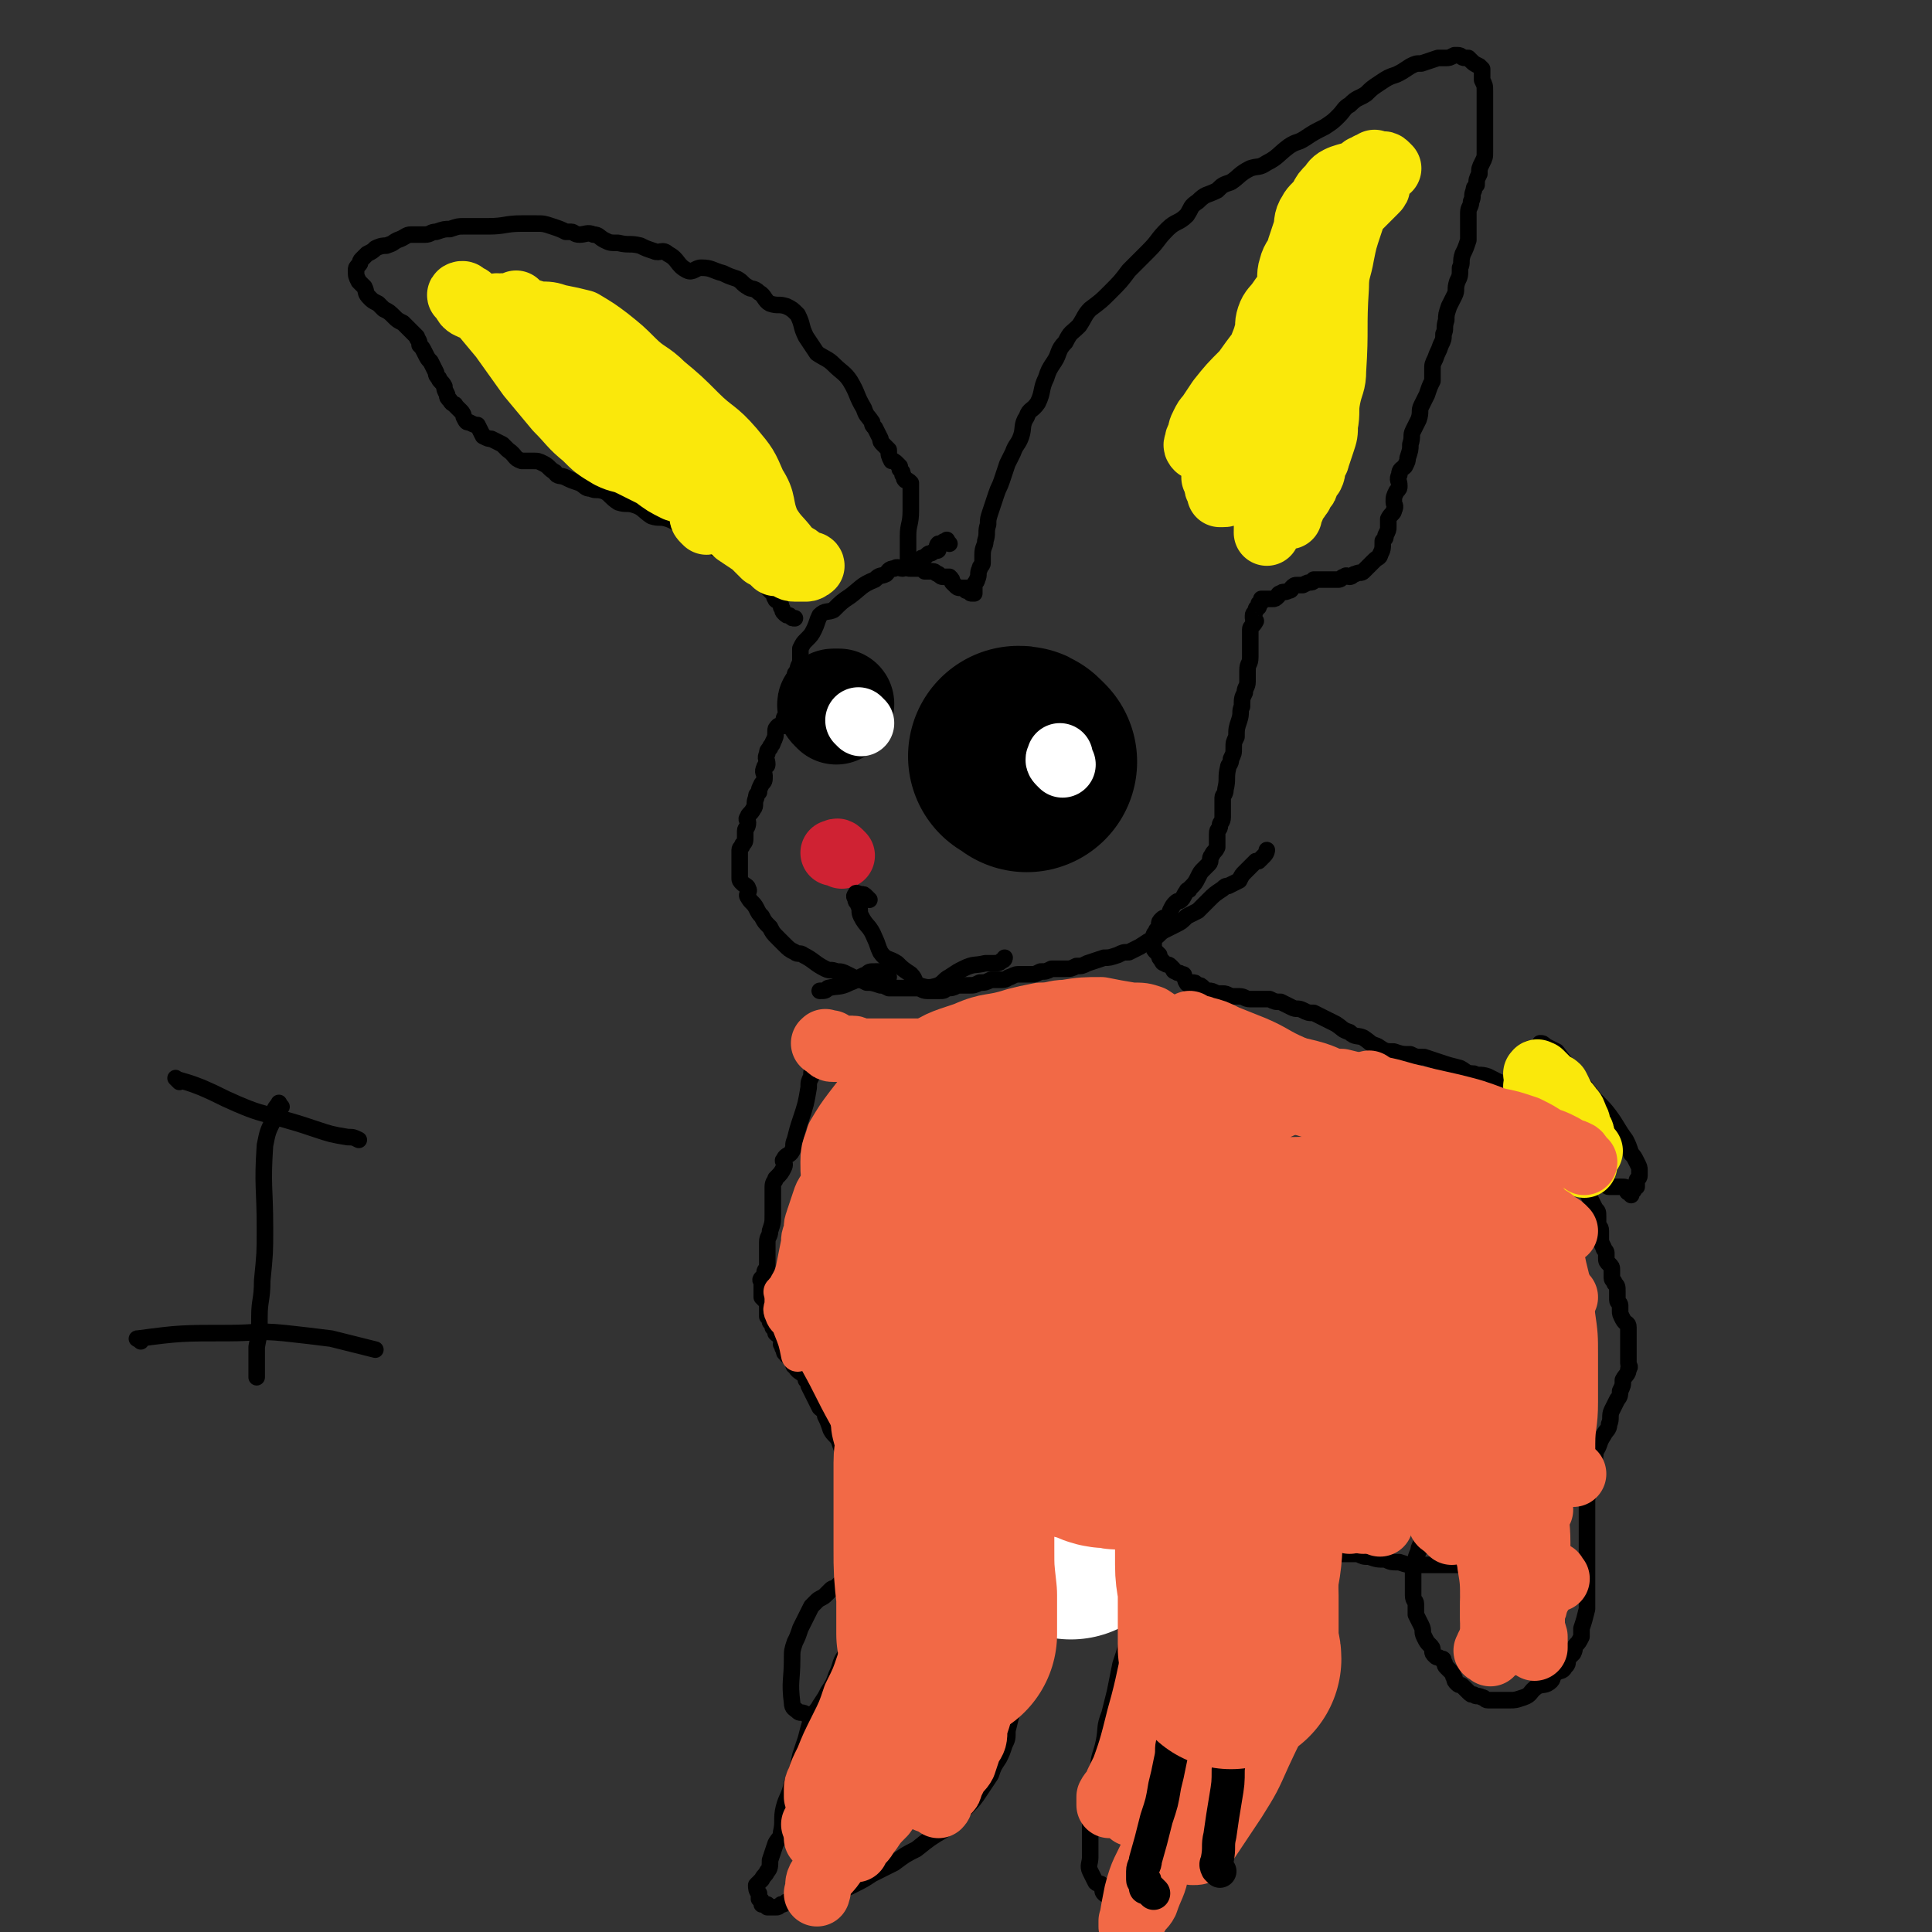 <svg viewBox='0 0 700 700' version='1.1' xmlns='http://www.w3.org/2000/svg' xmlns:xlink='http://www.w3.org/1999/xlink'><rect x="0" y="0" width="700" height="700" fill="#333333" stroke="none"/><g fill='none' stroke='#000000' stroke-width='6' stroke-linecap='round' stroke-linejoin='round'><path d='M299,375c-1,-1 -1,-2 -1,-1 -1,0 -1,0 -1,1 0,0 0,0 0,1 0,1 0,1 0,2 0,1 0,1 0,2 0,1 -1,1 -1,2 0,1 0,2 0,3 0,1 -1,1 -1,2 -1,1 -1,1 -1,3 -1,2 -1,2 -1,4 -1,6 -1,6 -3,12 -1,3 -1,3 -2,7 -1,2 0,2 -1,4 -1,2 -2,1 -3,3 -1,1 1,1 0,3 -1,2 -1,2 -3,4 0,1 -1,1 -1,3 0,2 0,2 0,4 0,3 0,3 0,6 0,3 0,3 -1,6 0,2 -1,2 -1,4 0,1 0,1 0,3 0,1 0,1 0,2 0,2 0,2 0,3 0,2 -1,2 -1,3 0,0 1,0 0,1 0,1 0,0 -1,1 0,0 0,0 0,0 -1,1 0,1 0,1 0,1 0,1 0,1 0,1 0,1 0,2 0,0 0,0 0,1 0,1 0,1 0,2 0,0 0,0 1,1 0,0 0,0 1,1 0,1 0,1 0,2 0,1 0,2 0,3 0,0 1,0 1,0 1,1 0,1 0,2 1,1 1,1 1,2 1,1 1,1 1,2 1,1 2,1 2,2 1,1 0,1 0,2 1,1 0,1 1,2 0,2 1,1 1,2 1,1 2,1 2,2 1,1 0,2 1,2 1,2 2,2 3,3 1,1 1,1 1,2 1,1 1,1 1,2 1,2 1,2 2,4 1,2 1,2 2,4 1,1 2,1 2,3 1,2 1,2 2,5 1,2 2,2 3,4 1,3 1,3 2,5 1,3 1,3 2,6 1,3 1,3 2,6 1,3 1,3 2,7 1,1 0,2 1,3 1,3 1,3 2,5 1,2 0,2 1,4 1,4 1,4 2,7 0,2 0,2 0,4 0,2 0,2 1,4 0,2 1,2 1,3 0,2 1,3 0,4 -1,1 -2,1 -3,2 0,0 0,-1 0,-1 0,1 0,1 0,2 0,1 0,1 -1,2 -1,1 -1,1 -2,2 -1,1 -1,1 -2,3 -1,1 -1,1 -2,3 -2,3 -2,3 -4,7 -2,3 -1,3 -3,7 -1,3 -1,3 -3,6 -1,2 -1,2 -3,5 -1,2 -2,2 -3,5 -1,3 -1,3 -2,7 -1,3 -1,3 -2,6 -1,5 -1,5 -3,10 -1,5 -2,5 -3,9 -1,4 0,5 -1,9 0,2 -1,2 -2,4 -1,3 -1,3 -2,6 0,2 0,3 -1,4 -1,2 -1,1 -2,3 -1,1 -1,1 -2,2 0,1 0,2 1,3 0,1 0,1 0,2 0,0 1,0 1,1 0,0 0,0 0,1 1,0 1,0 2,0 0,0 0,1 0,1 0,0 0,0 1,0 1,0 1,0 2,0 1,0 1,0 2,-1 1,0 1,0 2,-1 2,0 2,0 4,-1 2,0 2,0 4,-1 2,0 2,0 5,-1 3,0 3,0 6,-1 3,-1 3,-1 5,-2 4,-2 4,-2 7,-4 4,-2 4,-2 8,-4 4,-3 4,-3 8,-5 5,-4 5,-4 10,-7 4,-4 4,-4 8,-8 3,-3 3,-3 5,-6 2,-3 2,-3 4,-6 1,-3 1,-3 3,-6 1,-2 1,-2 2,-5 1,-2 1,-2 1,-5 2,-8 2,-8 3,-15 0,-2 0,-2 0,-4 0,-4 0,-4 0,-8 0,-3 1,-3 1,-6 0,-3 0,-3 0,-6 0,-3 0,-3 0,-7 0,-3 -1,-3 -1,-7 0,-3 0,-3 0,-7 0,-2 0,-2 0,-5 0,-3 0,-3 0,-5 0,-3 0,-3 0,-6 0,-3 1,-3 1,-6 0,-3 0,-3 0,-5 0,-2 0,-2 0,-4 0,-2 1,-2 1,-3 1,-2 0,-2 1,-3 0,-1 1,-1 1,-2 0,-1 0,-1 0,-1 1,-1 1,-1 2,-2 1,0 1,0 2,0 1,0 1,0 2,0 1,0 1,0 3,0 1,0 1,1 3,1 1,0 1,0 3,0 2,0 2,1 4,1 2,0 2,0 4,1 3,0 2,1 5,1 2,0 2,0 4,0 2,0 3,0 4,1 2,1 2,1 4,2 1,1 1,1 3,2 1,1 1,1 3,2 1,2 0,2 1,3 1,2 1,2 1,4 0,1 0,1 0,3 0,2 0,2 0,4 0,2 0,2 0,4 0,2 0,2 0,4 0,3 -1,3 -1,6 -2,4 -2,4 -4,9 -1,4 -1,4 -2,9 -2,5 -2,5 -4,10 -1,5 -1,5 -3,11 -1,5 -1,5 -2,10 -1,4 -1,4 -2,8 -2,5 -1,5 -2,10 -1,5 -2,5 -2,10 -1,5 -1,5 -1,10 -1,5 -2,5 -2,9 0,4 0,4 0,8 0,2 0,2 0,5 0,2 -1,3 0,5 1,2 1,2 2,4 1,1 2,0 2,1 1,2 0,2 1,3 1,1 2,1 3,1 1,0 1,0 2,0 2,0 2,1 3,1 2,0 2,-1 3,-1 3,0 3,1 5,0 3,-1 3,-2 5,-3 4,-3 4,-2 8,-5 3,-1 3,-1 5,-3 4,-3 4,-2 6,-5 3,-3 2,-3 4,-6 2,-3 2,-3 4,-6 2,-3 2,-3 3,-6 2,-4 2,-4 4,-8 1,-3 1,-3 2,-5 1,-3 0,-3 1,-6 0,-3 1,-3 1,-5 1,-3 1,-3 1,-6 0,-4 0,-4 0,-8 0,-4 0,-4 0,-8 0,-4 0,-4 1,-8 1,-5 1,-5 2,-10 1,-6 0,-6 1,-12 1,-6 2,-6 3,-13 1,-5 0,-5 1,-10 1,-6 1,-6 2,-11 1,-4 0,-4 1,-9 1,-3 1,-3 2,-6 1,-3 1,-3 2,-6 0,-3 0,-4 0,-7 0,-2 1,-2 1,-5 1,-3 1,-2 1,-5 1,-3 0,-3 1,-7 0,-2 1,-2 1,-5 0,-3 0,-3 0,-6 0,-2 1,-2 1,-5 0,-2 0,-2 0,-4 0,-1 0,-1 0,-3 0,-2 0,-2 0,-3 0,-2 0,-2 0,-3 0,-2 0,-2 0,-3 0,-1 0,-1 0,-3 0,-1 0,-1 0,-2 0,-1 0,-1 0,-1 0,-1 0,-1 -1,-2 0,0 0,0 0,0 -1,-1 -1,0 -1,-1 0,0 0,0 0,0 0,-1 -1,0 -1,0 0,1 1,1 1,2 0,0 0,0 0,0 '/><path d='M442,555c-1,-1 -1,-2 -1,-1 -1,0 -1,1 -1,2 0,1 0,1 0,2 0,0 0,0 1,1 0,1 0,1 1,2 1,1 0,1 2,2 3,1 3,1 6,2 5,1 5,1 9,2 3,0 3,0 6,0 1,0 1,0 2,0 1,0 1,0 3,-1 1,0 1,0 3,-1 1,0 1,0 2,-1 2,-1 2,-1 3,-1 2,0 2,0 3,0 1,0 1,0 2,0 1,0 1,0 2,0 2,0 2,0 4,0 2,0 2,0 3,0 2,1 2,1 4,1 3,1 3,1 6,1 2,1 2,1 5,1 3,1 3,1 6,1 3,0 3,0 6,0 2,0 2,0 5,0 2,0 2,0 5,0 1,0 1,0 3,0 2,0 2,0 4,0 1,0 1,0 2,0 2,0 2,0 3,0 1,0 1,0 1,0 1,0 1,0 2,0 0,0 0,0 0,0 1,0 1,0 1,0 '/><path d='M522,554c-1,-1 -1,-2 -1,-1 -1,0 -1,0 -2,1 -1,1 0,1 -1,1 -1,1 -1,1 -2,2 -1,1 -1,1 -1,2 -1,2 -1,2 -1,3 -1,2 -1,2 -1,4 0,1 -1,1 -1,2 0,2 0,2 0,3 0,2 0,2 0,4 0,2 0,2 0,3 0,2 1,2 1,3 0,2 0,2 0,4 1,2 1,2 2,4 1,2 0,2 1,4 1,2 1,2 2,3 1,1 1,1 1,2 0,1 0,1 1,2 1,1 1,0 2,1 1,0 1,0 1,1 1,1 0,1 1,2 1,1 1,1 2,2 1,1 0,1 1,2 0,1 0,1 1,2 1,1 1,0 2,1 1,1 1,1 2,2 1,1 1,1 2,1 1,1 1,0 3,1 1,0 1,1 2,1 1,0 1,0 2,0 2,0 2,0 4,0 1,0 1,0 2,0 2,0 2,0 5,-1 3,-1 2,-2 5,-4 2,-1 3,0 5,-2 1,-1 0,-2 2,-3 1,-1 2,0 3,-2 1,-1 1,-1 1,-3 1,-1 1,-1 2,-2 1,-2 0,-2 1,-3 1,-1 1,-1 2,-3 0,-1 0,-1 0,-3 1,-3 1,-3 2,-7 0,-2 0,-3 0,-5 0,-3 0,-3 0,-7 0,-1 0,-1 0,-3 0,-1 0,-1 0,-2 0,-2 0,-2 0,-4 0,-1 0,-1 0,-3 0,-2 0,-2 0,-4 0,-2 0,-2 0,-4 0,-2 0,-2 0,-4 0,-2 0,-2 0,-4 1,-3 1,-3 1,-6 0,-3 0,-3 1,-6 1,-3 1,-3 1,-5 2,-3 1,-3 3,-6 1,-2 2,-2 2,-4 1,-2 0,-3 1,-5 1,-2 1,-2 2,-4 1,-1 1,-2 1,-3 1,-2 1,-2 1,-4 1,-2 2,-2 2,-4 1,-1 0,-1 0,-2 0,-2 0,-2 0,-3 0,-1 0,-1 0,-2 0,-2 0,-2 0,-4 0,-2 0,-2 0,-4 0,-2 -1,-1 -2,-3 -1,-2 -1,-2 -1,-3 0,-1 0,-1 0,-2 0,-1 -1,-1 -1,-2 0,-2 0,-2 0,-3 0,-2 0,-2 -1,-3 0,-1 -1,-1 -1,-2 0,-2 0,-2 0,-3 0,-1 0,-1 -1,-2 -1,-1 -1,-1 -1,-2 0,-1 0,-1 0,-2 0,-1 -1,-1 -1,-2 -1,-2 -1,-2 -1,-3 0,-1 0,-2 0,-3 0,-2 -1,-1 -1,-3 0,-1 0,-1 0,-2 0,-2 0,-2 -1,-3 -1,-2 -1,-2 -2,-4 -1,-2 -1,-2 -2,-4 -1,-2 -1,-2 -2,-4 -1,-1 -1,-1 -2,-3 -1,-2 0,-2 -1,-4 -1,-2 -1,-2 -2,-4 -1,-1 -1,-1 -2,-3 -1,-1 -1,-1 -2,-2 -1,-1 -1,-1 -2,-3 -1,-1 -1,-1 -2,-3 -1,-1 -1,-1 -2,-2 -1,-1 -1,-1 -2,-2 -1,-1 -1,-1 -3,-2 -1,-1 -1,-1 -3,-2 -2,-1 -2,-1 -4,-2 -1,-1 -1,-1 -2,-2 -2,-1 -2,-1 -4,-2 -3,-1 -3,0 -5,-1 -3,0 -3,-1 -5,-2 -4,-1 -4,-1 -7,-2 -3,-1 -3,-1 -6,-2 -3,0 -3,0 -5,-1 -3,0 -3,0 -6,-1 -3,0 -3,0 -6,-2 -3,-1 -2,-1 -5,-3 -2,-1 -3,0 -5,-2 -3,-1 -2,-1 -5,-3 -2,-1 -2,-1 -4,-2 -2,-1 -2,-1 -4,-2 -2,0 -2,0 -4,-1 -2,-1 -2,0 -4,-1 -2,-1 -2,-1 -4,-2 -2,0 -2,0 -4,-1 -2,0 -2,0 -4,0 -1,0 -1,0 -3,0 -2,0 -2,-1 -4,-1 -2,0 -2,0 -3,0 -2,-1 -2,-1 -3,-1 -1,0 -1,0 -2,0 -2,-1 -2,-1 -3,-1 -1,0 -1,0 -2,-1 -1,-1 -1,-1 -2,-1 -1,-1 -1,-1 -2,-1 -1,0 -2,1 -2,0 -1,-1 0,-1 -1,-2 0,-1 0,-1 -1,-1 -1,-1 -1,0 -2,-1 -1,0 -1,-1 -1,-1 -1,-1 -1,-1 -1,-1 -1,-1 -1,0 -2,-1 -1,0 -1,-1 -1,-1 -1,-1 -1,-1 -1,-2 -1,-1 -1,-1 -1,-1 -1,-1 -1,-1 -1,-2 0,-1 0,-1 0,-2 0,-1 0,-1 0,-2 0,-1 1,-1 1,-2 1,-1 1,-1 1,-2 0,-1 0,-1 1,-2 1,-1 1,0 2,-1 1,-1 1,-1 1,-2 1,-2 1,-2 2,-3 1,-1 1,0 2,-1 1,-1 1,-2 2,-3 0,-1 1,0 1,-1 2,-2 2,-2 3,-4 1,-2 1,-2 2,-3 1,-1 1,-1 2,-2 1,-1 0,-2 1,-3 1,-2 1,-1 2,-3 0,-1 0,-1 0,-3 0,-1 0,-1 0,-2 0,-2 1,-1 1,-3 0,-1 1,-1 1,-3 0,-2 0,-2 0,-4 0,-1 0,-1 0,-3 0,-1 1,-1 1,-3 1,-4 0,-4 1,-8 0,-1 1,-1 1,-3 1,-2 1,-2 1,-4 0,-2 0,-2 1,-4 0,-3 0,-3 1,-6 1,-3 0,-3 1,-5 0,-3 0,-3 1,-5 0,-2 1,-2 1,-4 0,-2 0,-2 0,-4 0,-3 1,-2 1,-5 0,-1 0,-1 0,-3 0,-1 0,-1 0,-2 0,-2 0,-2 0,-3 0,-1 0,-1 0,-2 0,-1 1,-1 2,-3 0,0 -1,0 -1,-1 0,-1 0,-1 0,-1 0,-1 1,-1 1,-2 0,0 0,0 0,0 0,-1 1,-1 1,-1 0,0 0,-1 0,-1 0,-1 1,0 1,-1 0,0 0,0 0,-1 0,0 1,0 2,0 1,0 1,0 2,0 1,0 1,0 2,-1 0,0 0,-1 1,-1 1,-1 1,0 3,-1 1,0 1,-1 1,-1 1,-1 1,-1 2,-1 1,0 1,0 2,0 2,-1 2,-1 3,-1 1,0 1,-1 1,-1 2,0 2,0 3,0 1,0 1,0 2,0 1,0 1,0 2,0 1,0 1,0 2,0 1,0 1,-1 2,-1 1,-1 1,0 2,0 1,0 1,-1 2,-1 2,-1 2,0 3,-1 1,-1 1,-1 2,-2 1,-1 1,-1 2,-2 1,-1 2,-1 2,-2 1,-2 1,-2 1,-5 1,-1 1,-1 1,-2 1,-2 1,-2 1,-3 0,-2 0,-2 0,-3 1,-2 2,-2 2,-3 1,-2 0,-2 0,-3 0,-2 0,-2 1,-4 1,-1 1,-1 1,-2 0,-2 -1,-2 0,-4 0,-2 1,-2 2,-3 1,-2 1,-2 1,-3 1,-3 1,-3 1,-5 1,-3 0,-3 1,-5 1,-2 1,-2 2,-4 1,-3 0,-3 1,-5 1,-2 1,-2 2,-4 1,-3 1,-3 2,-5 0,-2 0,-2 0,-4 0,-2 0,-2 1,-4 1,-3 1,-2 2,-5 1,-2 1,-2 1,-4 1,-2 0,-2 1,-5 0,-2 0,-2 1,-5 1,-2 1,-2 2,-4 1,-2 0,-2 1,-5 1,-2 1,-2 1,-5 1,-2 0,-2 1,-5 1,-2 1,-2 2,-5 0,-2 0,-2 0,-5 0,-2 0,-2 0,-5 0,-2 1,-2 1,-4 1,-2 0,-2 1,-4 0,-1 0,-1 1,-2 0,-2 0,-2 1,-4 0,-2 0,-2 1,-4 1,-2 1,-2 1,-4 0,-2 0,-2 0,-4 0,-2 0,-2 0,-3 0,-2 0,-2 0,-3 0,-2 0,-2 0,-3 0,-2 0,-2 0,-4 0,-1 0,-1 0,-2 0,-2 0,-2 0,-3 0,-2 0,-2 -1,-4 0,-1 0,-1 0,-2 0,-1 0,-1 0,-2 0,0 0,0 -1,-1 -2,-1 -2,-1 -3,-2 -1,-1 -1,-1 -1,-1 -1,0 -1,0 -1,0 -2,0 -1,-1 -3,-1 0,0 -1,0 -1,0 -2,1 -2,1 -3,1 -2,0 -2,0 -3,0 -3,1 -3,1 -6,2 -2,0 -2,0 -4,1 -3,2 -3,2 -5,3 -3,1 -3,1 -6,3 -3,2 -3,2 -5,4 -3,2 -3,1 -6,4 -2,1 -2,2 -4,4 -2,2 -2,2 -5,4 -4,2 -4,2 -7,4 -3,2 -3,1 -6,3 -4,3 -4,4 -8,6 -3,2 -3,1 -6,2 -4,2 -4,3 -7,5 -3,1 -3,1 -5,3 -4,2 -4,1 -7,4 -3,2 -2,2 -4,5 -3,3 -4,2 -7,5 -4,4 -3,4 -7,8 -3,3 -3,3 -7,7 -3,4 -3,4 -7,8 -3,3 -3,3 -7,6 -2,2 -2,3 -4,6 -3,3 -3,2 -5,6 -3,3 -2,4 -4,7 -2,3 -2,3 -3,6 -2,4 -1,5 -3,9 -2,3 -3,2 -4,5 -2,3 -1,4 -2,7 -1,3 -2,3 -3,6 -1,2 -1,2 -2,4 -1,3 -1,3 -2,6 -1,3 -1,2 -2,5 -1,3 -1,3 -2,6 -1,3 -1,3 -1,5 -1,3 0,3 -1,6 0,2 -1,2 -1,5 0,1 0,1 0,3 0,1 -1,1 -1,2 -1,2 0,2 -1,4 0,1 -1,1 -1,2 0,0 0,0 0,1 0,0 0,0 0,1 0,0 0,0 0,1 0,0 0,0 0,0 0,0 -1,0 -1,0 -1,0 0,-1 -1,-1 0,0 -1,0 -1,0 0,0 0,-1 0,-1 -1,0 -1,0 -2,0 -1,0 -1,0 -2,-1 0,0 0,0 -1,-1 0,-1 0,-1 -1,-2 -1,0 -1,0 -2,0 -1,0 -1,0 -2,-1 -1,0 -1,-1 -2,-1 -1,0 -1,0 -2,0 0,0 0,0 -1,0 0,0 0,0 -1,-1 0,0 0,0 0,0 -1,-1 -1,0 -1,0 -1,0 -1,0 -2,0 -1,0 -1,0 -1,0 -1,0 -1,0 -1,-1 -1,-1 0,-1 0,-2 0,-1 0,-1 0,-1 0,-1 0,-1 0,-2 0,-1 0,-1 0,-3 0,-1 0,-1 0,-3 0,-4 1,-4 1,-9 0,-2 0,-2 0,-5 0,-3 0,-3 0,-5 -1,-1 -1,-1 -2,-1 -1,-1 0,-1 -1,-2 0,-1 0,-1 -1,-2 0,0 0,0 0,-1 -1,-1 -1,-1 -1,-1 -1,-1 -1,-1 -2,-1 -1,-2 -1,-2 -1,-4 0,0 0,0 0,0 -1,-1 -1,-1 -2,-2 -1,-1 -1,-1 -1,-2 -1,-2 -1,-2 -2,-4 -1,-1 -1,-1 -1,-2 -2,-3 -2,-2 -3,-5 -3,-5 -2,-5 -5,-10 -2,-3 -3,-3 -6,-6 -2,-2 -3,-2 -6,-4 -2,-3 -2,-3 -4,-6 -2,-4 -1,-4 -3,-8 -2,-2 -2,-2 -4,-3 -3,-1 -3,0 -6,-1 -2,-1 -2,-3 -4,-4 -2,-2 -3,-1 -4,-2 -2,-1 -2,-2 -4,-3 -3,-1 -3,-1 -5,-2 -4,-1 -4,-2 -8,-2 -2,0 -3,2 -5,1 -4,-2 -3,-4 -7,-6 -2,-2 -3,0 -5,-1 -3,-1 -3,-1 -5,-2 -4,-1 -4,0 -8,-1 -3,0 -3,0 -5,-1 -2,-1 -2,-2 -4,-2 -2,-1 -3,0 -5,0 -2,0 -2,-1 -3,-1 -1,0 -1,0 -2,0 -2,-1 -2,-1 -5,-2 -3,-1 -3,-1 -6,-1 -2,0 -2,0 -5,0 -6,0 -6,1 -12,1 -2,0 -2,0 -5,0 -2,0 -2,0 -4,0 -2,0 -2,0 -5,1 -2,0 -2,0 -5,1 -2,0 -2,1 -4,1 -2,0 -2,0 -5,0 -2,0 -2,1 -5,2 -2,1 -1,1 -4,2 -1,0 -2,0 -4,1 -1,1 -1,1 -3,2 -1,1 -1,1 -2,2 -1,1 0,1 -1,2 -1,1 -1,1 -1,2 0,2 0,2 1,4 1,1 1,1 2,2 1,2 0,2 2,4 1,1 1,1 3,2 1,1 1,1 2,2 2,1 2,1 4,3 1,1 1,1 3,2 1,1 1,1 3,3 1,1 1,1 2,2 0,1 1,1 1,3 1,1 1,1 2,3 1,2 1,2 2,3 1,2 1,2 2,4 0,1 0,1 1,2 0,1 1,1 2,3 0,1 0,1 1,3 0,1 0,1 1,2 1,2 2,1 2,2 1,1 1,1 2,2 1,1 1,2 1,2 1,2 1,2 2,2 2,1 2,1 3,1 1,2 1,2 2,4 2,1 2,1 3,1 2,1 2,1 4,2 1,1 1,1 2,2 3,2 2,3 5,4 1,0 2,0 4,0 2,0 2,0 4,1 2,1 2,2 4,3 1,2 2,1 4,2 2,1 2,1 5,2 2,1 2,2 4,2 2,1 2,0 5,1 2,1 2,2 5,4 3,1 3,0 6,1 3,1 3,2 6,4 3,1 3,0 6,1 3,1 3,2 6,3 2,2 2,1 5,2 1,1 1,1 2,2 2,2 2,2 3,3 2,1 2,1 4,2 2,1 2,1 3,2 2,1 3,0 4,1 2,1 1,2 2,3 1,1 2,1 3,2 1,1 1,1 2,2 1,1 1,2 2,3 1,1 1,1 2,2 1,1 0,1 1,2 0,1 1,0 1,1 1,1 1,1 1,2 1,1 0,1 1,2 1,1 1,1 2,1 1,1 1,1 2,1 0,0 0,0 0,0 '/><path d='M344,197c-1,-1 -1,-2 -1,-1 -1,0 -1,0 -2,1 -1,0 -1,0 -1,0 -1,1 0,1 0,2 0,1 -1,0 -2,1 -1,1 -1,0 -2,1 0,0 0,0 -1,1 -1,0 -1,0 -2,1 -1,0 -1,0 -3,1 -1,0 -1,1 -3,2 -1,0 -2,-1 -3,0 -2,0 -2,1 -3,2 -2,1 -2,0 -4,2 -5,2 -5,3 -9,6 -3,2 -3,2 -6,5 -2,1 -3,0 -5,2 -1,2 -1,3 -2,5 -1,2 -1,2 -3,4 -1,1 -1,1 -2,3 0,2 0,2 0,4 0,2 -1,2 -1,4 -1,1 -1,1 -1,2 -1,3 -1,3 -1,5 -1,3 0,3 -1,5 0,2 -1,2 -1,4 -1,1 -1,1 -1,2 0,1 0,1 0,2 -1,0 -2,0 -2,0 -1,1 -1,1 -1,2 0,2 0,2 -1,4 0,1 -1,1 -1,2 -1,1 -1,1 -1,2 -1,2 0,2 0,4 0,1 -1,0 -1,1 -1,2 0,2 0,3 0,2 0,2 -1,3 -1,2 -1,2 -1,3 -1,1 -1,1 -1,2 -1,2 0,3 -1,4 -1,2 -2,2 -2,3 -1,1 0,1 0,2 0,2 -1,2 -1,3 0,1 0,1 0,2 0,2 0,2 -1,3 0,1 -1,1 -1,2 0,1 0,1 0,2 0,2 0,2 0,3 0,1 0,1 0,1 0,1 0,1 0,2 0,1 0,1 0,2 0,1 0,1 1,2 1,1 2,1 2,2 1,1 -1,2 0,3 1,2 2,2 3,4 1,2 1,2 2,3 1,2 1,2 3,4 1,2 1,2 3,4 1,1 1,1 2,2 2,2 2,2 4,3 1,1 2,0 3,1 4,2 4,3 8,5 2,1 2,0 4,1 2,0 2,0 4,1 2,1 2,1 4,2 1,0 1,0 3,1 2,0 2,0 5,1 1,0 1,0 3,1 1,0 1,0 3,0 1,0 1,0 3,0 2,0 2,0 4,0 2,0 2,1 4,1 2,0 2,0 4,0 2,0 2,0 3,-1 2,0 2,0 4,-1 2,0 2,0 4,0 2,0 2,0 4,-1 2,0 2,0 4,-1 2,0 2,0 4,0 2,0 2,-1 3,-1 2,-1 2,-1 4,-1 2,0 2,0 4,0 1,0 1,0 3,-1 2,0 2,0 4,-1 3,0 3,0 5,0 2,0 2,0 4,-1 2,0 2,0 4,-1 3,-1 3,-1 6,-2 2,0 2,0 5,-1 2,-1 2,-1 4,-1 2,-1 2,-1 4,-2 3,-2 3,-2 5,-3 2,-1 2,-2 4,-3 2,-1 2,-1 4,-2 2,-1 2,-1 4,-3 2,-1 2,-1 4,-2 2,-2 2,-2 4,-4 2,-2 2,-2 5,-4 1,-1 1,-1 2,-1 2,-1 2,-1 4,-2 1,-2 1,-2 2,-3 2,-2 2,-2 4,-4 0,0 1,0 1,0 1,-1 1,-1 2,-2 1,-1 1,-2 1,-2 '/><path d='M316,569c-1,-1 -1,-1 -1,-1 -1,-1 -1,0 -2,0 -1,0 -1,0 -1,0 -1,0 -1,0 -2,1 -1,1 -1,1 -2,2 -1,1 0,1 -1,1 -1,1 -1,0 -2,1 -1,1 -1,1 -2,2 -1,1 -1,0 -2,1 -1,1 -1,1 -2,2 -1,1 -2,1 -3,2 -1,1 -1,1 -2,2 -1,2 -1,2 -2,4 -1,2 -1,2 -2,4 -1,3 -1,3 -2,5 -1,3 -1,3 -1,6 0,8 -1,8 0,16 0,2 1,2 2,3 1,1 1,0 3,1 1,1 1,1 3,1 0,0 0,0 1,0 1,0 1,-1 2,-1 1,0 1,0 2,0 1,0 1,-1 3,-1 1,0 1,0 2,0 1,0 1,-1 2,-2 1,-1 1,-1 2,-2 1,0 1,0 2,-1 2,0 2,0 3,-1 '/><path d='M351,585c-1,-1 -2,-1 -1,-1 0,-1 1,-1 2,-1 1,0 1,0 2,0 1,0 1,-1 2,-1 1,-1 1,0 3,-1 1,0 1,-1 2,-1 1,-1 1,0 3,-1 5,-3 5,-3 10,-6 1,-1 1,-1 2,-1 '/><path d='M553,401c-1,-1 -1,-1 -1,-1 -1,-1 -1,-1 -1,-1 -1,0 -1,0 -1,0 -1,0 -1,-1 -1,-2 0,-1 0,-1 0,-2 0,-1 0,-1 0,-2 0,-1 0,-1 1,-3 0,-1 0,-1 0,-2 0,-2 1,-1 1,-2 1,-2 0,-2 1,-4 1,0 1,0 1,0 1,-1 1,-2 1,-2 1,0 2,0 2,0 1,0 1,-1 2,-1 0,-1 0,-1 0,-1 1,0 1,0 2,1 2,1 2,1 4,2 3,4 3,4 6,7 3,4 3,4 6,8 3,4 4,4 7,8 3,4 3,5 6,9 1,2 1,2 2,5 1,1 1,1 2,3 1,2 1,2 1,3 0,1 0,1 0,2 0,1 -1,1 -1,2 0,1 0,1 0,1 0,1 0,1 0,1 0,0 -1,0 -1,0 -1,0 0,1 0,1 0,1 -1,0 -1,0 0,0 0,1 0,2 0,0 -1,-1 -1,-1 -1,0 0,-1 0,-1 -1,-1 -1,-1 -3,-1 -1,0 -1,0 -2,0 -1,0 -1,0 -2,0 -1,0 -1,-1 -1,-1 -1,-1 -1,-1 -2,-1 -1,0 0,-1 -1,-1 -1,-1 -1,-1 -2,-1 0,0 0,0 -1,0 0,0 0,0 0,0 '/></g>
<g fill='none' stroke='#F26946' stroke-width='80' stroke-linecap='round' stroke-linejoin='round'><path d='M349,481c-1,-1 -1,-1 -1,-1 -1,-1 -1,-1 -1,-1 0,-1 -1,0 -1,-1 0,-1 0,-1 0,-1 -1,-1 -1,-1 -2,-1 -1,0 -1,0 -1,0 -1,0 -1,-1 -1,-1 -1,0 -1,0 -1,0 -1,0 -1,1 -1,1 -1,0 -1,0 -2,0 0,0 0,0 -1,1 0,0 0,0 -1,0 0,0 -1,0 0,0 0,-1 1,-1 2,-2 1,0 1,-1 1,-2 0,-1 0,-1 0,-1 0,-1 1,-1 1,-1 0,-1 0,-1 -1,-2 0,-1 0,-1 0,-1 0,-1 -1,-1 -1,-1 -1,-1 0,-1 -1,-1 0,0 0,0 0,0 '/></g>
<g fill='none' stroke='#CF2233' stroke-width='24' stroke-linecap='round' stroke-linejoin='round'><path d='M305,310c-1,-1 -1,-1 -1,-1 -1,-1 -1,0 -1,0 -1,0 -1,0 -1,0 '/></g>
<g fill='none' stroke='#000000' stroke-width='6' stroke-linecap='round' stroke-linejoin='round'><path d='M315,326c-1,-1 -1,-1 -1,-1 -1,-1 -1,-1 -2,-1 -1,0 -2,-1 -2,0 -1,1 0,1 0,2 0,1 1,1 1,2 1,2 0,2 1,4 2,4 3,3 5,8 1,2 1,3 2,5 2,3 3,2 6,4 2,2 2,2 5,4 2,2 1,3 3,4 3,1 4,1 7,0 2,-1 2,-2 4,-3 3,-2 3,-2 5,-3 4,-2 4,-1 8,-2 1,0 2,0 3,0 2,0 2,0 3,-1 1,0 1,-1 1,-1 '/><path d='M322,354c-1,-1 -1,-1 -1,-1 -1,-1 -1,-1 -1,-1 -2,0 -2,0 -3,0 -2,0 -2,0 -3,1 -3,1 -3,2 -6,3 -4,2 -4,1 -8,2 -1,1 -1,1 -3,1 '/></g>
<g fill='none' stroke='#000000' stroke-width='80' stroke-linecap='round' stroke-linejoin='round'><path d='M372,276c-1,-1 -1,-1 -1,-1 -1,-1 -1,-1 -2,-1 '/></g>
<g fill='none' stroke='#000000' stroke-width='40' stroke-linecap='round' stroke-linejoin='round'><path d='M303,257c-1,-1 -1,-1 -1,-1 -1,-1 0,-1 0,-1 0,0 1,0 1,0 1,0 1,0 1,0 '/></g>
<g fill='none' stroke='#FFFFFF' stroke-width='24' stroke-linecap='round' stroke-linejoin='round'><path d='M385,277c-1,-1 -1,-1 -1,-1 -1,-1 0,-1 0,-2 '/><path d='M312,262c-1,-1 -1,-1 -1,-1 '/></g>
<g fill='none' stroke='#FAE80B' stroke-width='24' stroke-linecap='round' stroke-linejoin='round'><path d='M503,61c-1,-1 -1,-1 -1,-1 -1,-1 -1,0 -2,0 -1,0 -1,0 -2,1 0,0 0,0 -1,0 0,0 0,0 -1,1 -1,0 -1,0 -2,0 -1,1 -1,1 -1,2 -1,0 -1,0 -1,0 -1,1 -1,0 -2,1 0,0 0,0 -1,1 0,0 0,0 -1,1 0,1 0,1 -1,2 0,1 0,1 -1,2 -1,1 -1,0 -2,2 -1,1 0,2 -1,4 -1,2 -1,1 -2,4 -1,1 -1,1 -1,3 0,2 0,2 -1,4 0,2 -1,1 -1,3 -1,1 -1,1 -1,3 -1,2 -1,2 -1,3 -1,2 -1,2 -1,4 -1,2 -1,2 -2,4 -1,2 0,2 -1,4 -1,2 -1,2 -1,4 -1,2 -1,2 -1,4 -1,2 -2,2 -2,4 -1,2 0,2 -1,4 -1,2 -1,2 -2,4 -1,1 -1,1 -1,2 -1,2 -1,2 -1,3 0,2 0,2 0,3 0,2 -1,2 -1,3 -1,1 0,1 0,2 0,2 0,2 -1,3 0,2 -1,2 -1,3 -1,2 0,2 -1,4 0,1 0,1 -1,3 0,1 0,1 -1,3 -1,1 -2,0 -2,1 -1,2 0,2 -1,4 0,0 -1,0 -1,0 -1,0 -1,0 -1,1 -1,1 -1,1 -1,2 0,1 0,2 0,2 0,-1 1,-1 1,-2 1,-2 1,-1 2,-3 1,-4 2,-4 2,-7 1,-14 0,-14 1,-27 0,-4 1,-4 2,-8 1,-3 0,-3 1,-6 1,-3 2,-3 4,-6 2,-3 2,-2 3,-5 1,-3 0,-4 1,-7 1,-4 2,-3 3,-7 1,-3 1,-3 2,-6 1,-3 0,-4 2,-7 1,-2 2,-2 4,-5 1,-2 1,-2 3,-4 1,-1 1,-2 3,-3 2,-1 3,-1 6,-2 2,-1 2,-1 5,-3 1,0 2,-1 2,-1 0,0 -1,1 -1,2 -1,0 -1,-1 -1,-1 0,0 0,1 -1,1 -1,1 -1,0 -2,1 -1,1 -1,0 -3,2 -4,5 -5,4 -7,10 -3,9 -1,9 -4,19 -2,9 -2,9 -7,18 -4,6 -5,5 -10,10 -6,7 -6,7 -11,14 -5,5 -5,5 -9,10 -2,3 -2,3 -4,6 -1,1 -1,1 -2,3 -1,2 -1,2 -1,5 -1,0 -1,0 -1,1 0,1 -1,1 0,2 1,0 1,0 3,1 1,0 1,0 2,2 0,0 0,0 0,1 1,0 1,0 1,0 1,0 0,1 0,2 0,0 0,0 0,1 0,0 0,0 0,1 0,1 0,1 0,2 0,1 0,1 0,1 1,1 1,1 1,2 0,1 0,1 0,1 0,1 1,1 1,2 0,1 0,1 0,1 0,0 1,0 1,0 1,0 1,0 1,-1 2,-2 1,-2 2,-3 1,-2 1,-2 2,-4 2,-2 2,-2 3,-5 3,-4 3,-4 5,-9 2,-7 1,-7 4,-14 4,-8 4,-7 8,-15 2,-4 2,-4 3,-9 2,-5 2,-5 4,-10 2,-4 3,-4 5,-9 2,-5 2,-5 3,-10 2,-4 1,-5 3,-8 2,-3 2,-3 4,-5 3,-3 3,-3 5,-5 2,-2 2,-2 3,-3 1,-1 1,-1 1,-2 0,0 -1,0 -1,0 -1,1 -1,1 -2,2 -2,0 -2,0 -3,1 -2,2 -1,3 -2,5 -1,3 -1,3 -2,6 -2,6 -2,6 -3,11 -1,6 -2,6 -2,12 -1,15 0,15 -1,30 0,5 -1,5 -2,10 -1,5 0,5 -1,10 0,3 0,3 -1,6 -1,3 -1,3 -2,6 0,1 -1,1 -1,2 -1,2 0,2 -1,4 -1,1 -1,1 -2,3 0,1 0,1 -1,2 -1,1 -1,1 -1,2 -1,0 -1,0 -1,1 0,1 0,0 -1,1 0,1 0,1 -1,2 0,0 0,0 0,1 0,0 -1,0 -1,1 0,1 0,1 0,2 0,0 -1,0 -1,0 -1,-1 0,-2 0,-4 0,-2 0,-2 1,-5 1,-5 2,-5 3,-10 1,-3 1,-3 2,-7 1,-5 1,-5 2,-10 1,-7 0,-7 1,-14 0,-6 0,-6 0,-12 1,-7 1,-8 2,-14 1,-7 1,-7 3,-14 2,-6 2,-6 4,-11 1,-4 1,-4 2,-8 1,-3 1,-3 2,-5 2,-3 2,-3 3,-5 1,-2 1,-2 2,-4 0,-1 0,-2 1,-3 1,0 2,2 3,2 1,0 1,-1 1,-1 1,-1 1,0 1,0 0,0 -1,-1 -1,0 -1,0 0,1 -1,1 -1,1 -1,1 -2,1 -1,0 -1,0 -1,0 -2,2 -2,3 -3,6 -1,2 -1,3 -2,5 -2,5 -2,4 -3,9 -2,7 -2,7 -4,14 -2,7 -2,7 -4,14 -2,6 -1,6 -3,12 -2,7 -3,7 -6,13 -1,5 -1,5 -2,10 -1,4 -2,4 -3,7 -1,3 -1,3 -2,5 -1,2 -1,2 -2,4 -1,2 0,2 -1,3 0,1 -1,1 -1,2 0,1 0,1 1,2 0,1 1,0 1,1 0,0 0,1 0,1 0,10 -1,11 -1,21 '/><path d='M256,189c-1,-1 -1,-1 -1,-1 -1,-1 0,-1 0,-2 0,-1 0,-1 0,-1 0,-1 0,-1 0,-2 0,-1 0,-1 -1,-3 0,0 -1,0 -1,-1 -1,-1 -1,-1 -2,-2 -3,-3 -3,-4 -7,-7 -4,-3 -5,-2 -8,-6 -4,-5 -2,-6 -4,-11 -3,-5 -3,-6 -6,-10 -4,-4 -4,-4 -9,-7 -4,-3 -4,-3 -8,-5 -5,-2 -5,-2 -10,-4 -3,-3 -3,-4 -6,-6 -3,-2 -4,-2 -7,-3 -3,-1 -4,1 -6,-1 -2,-1 -1,-4 -3,-5 -1,-1 -2,0 -4,0 -2,-1 -3,-1 -4,-2 -1,-1 0,-2 -1,-3 0,-1 -2,0 -1,0 0,0 1,0 3,1 1,1 1,1 2,2 5,6 5,6 10,12 5,7 5,7 10,14 5,6 5,6 10,12 5,5 5,6 10,10 4,4 4,4 9,7 4,2 4,1 8,3 4,2 4,2 8,4 4,3 4,3 8,5 3,1 4,1 6,3 4,2 3,2 6,5 3,2 3,2 6,4 2,2 2,2 4,4 3,2 3,2 6,4 2,2 2,2 4,4 2,1 2,1 4,3 1,0 2,0 3,0 2,1 2,2 4,2 2,0 2,0 4,0 1,0 2,-1 2,-1 0,-1 -2,0 -2,0 -1,0 -1,-1 -2,-2 -1,-1 -1,-1 -3,-2 -1,-1 -1,-1 -2,-2 -3,-4 -4,-4 -7,-9 -3,-7 -1,-8 -5,-14 -3,-7 -3,-7 -8,-13 -6,-7 -7,-6 -13,-12 -6,-6 -6,-6 -12,-11 -5,-5 -6,-4 -11,-9 -4,-4 -4,-4 -9,-8 -4,-3 -4,-3 -9,-6 -4,-1 -4,-1 -9,-2 -3,-1 -3,-1 -7,-1 -3,-1 -3,-1 -7,-2 -2,0 -2,-1 -4,-1 -1,0 -1,0 -2,1 -1,0 -2,-1 -2,-1 0,1 0,2 0,2 1,-1 1,-1 2,-2 1,0 1,1 2,1 2,-1 2,-1 3,-2 '/></g>
<g fill='none' stroke='#F26946' stroke-width='24' stroke-linecap='round' stroke-linejoin='round'><path d='M471,441c-1,-1 -1,-1 -1,-1 -2,-1 -2,-2 -4,-2 -4,-1 -4,-1 -8,-1 -5,-1 -5,-1 -10,-1 -6,0 -6,0 -12,0 -5,0 -5,0 -11,-1 -5,-1 -5,-1 -11,-1 -5,0 -5,0 -10,1 -2,1 -3,0 -5,1 -3,1 -4,1 -6,2 -2,1 -2,3 -4,4 -2,2 -3,1 -5,2 -2,1 -2,1 -3,3 -1,2 -1,2 -1,4 0,3 0,3 0,5 0,2 0,2 0,3 '/></g>
<g fill='none' stroke='#FAE80B' stroke-width='24' stroke-linecap='round' stroke-linejoin='round'><path d='M576,417c-1,-1 -1,-1 -1,-1 -1,-1 -1,-1 -2,-1 -1,-1 -1,-1 -1,-1 -1,0 -1,0 -1,0 0,1 1,1 1,2 1,2 0,2 1,4 0,1 1,1 1,2 '/><path d='M558,395c-1,-1 -2,-2 -1,-1 0,0 0,1 1,2 1,1 1,1 3,2 1,2 0,2 2,3 1,2 2,2 3,4 2,3 2,3 4,6 1,2 1,2 3,3 0,1 0,1 1,1 '/><path d='M558,390c-1,-1 -2,-1 -1,-1 0,-1 0,0 1,0 1,1 1,1 2,2 1,1 1,1 2,2 1,1 1,0 2,1 1,2 1,2 2,4 1,2 1,1 3,4 1,1 1,1 2,4 1,1 0,1 1,3 0,1 1,1 1,2 '/></g>
<g fill='none' stroke='#F26946' stroke-width='24' stroke-linecap='round' stroke-linejoin='round'><path d='M454,427c-1,-1 -1,-1 -1,-1 -1,-1 0,-1 0,-1 -1,-1 -1,-1 -2,-2 0,-1 0,-1 -1,-2 -1,-1 -1,0 -2,-1 -2,-1 -1,-2 -3,-3 -3,-1 -3,-1 -6,-2 -5,-1 -5,-1 -11,-1 -21,0 -21,0 -41,1 -11,1 -11,-1 -21,3 -11,4 -12,4 -21,12 -7,7 -7,8 -12,16 -4,6 -3,6 -6,13 -1,4 -2,5 -1,9 2,5 3,5 7,9 5,6 4,7 10,11 7,5 8,4 16,6 8,3 8,3 17,3 10,0 10,-1 21,-3 11,-1 11,0 22,-3 9,-3 9,-3 18,-8 7,-4 8,-4 14,-10 6,-5 7,-5 10,-12 3,-5 1,-6 2,-12 1,-5 1,-5 1,-11 0,-4 1,-4 -1,-8 -1,-4 -1,-4 -4,-7 -4,-3 -4,-3 -9,-5 -6,-4 -5,-4 -11,-7 -10,-4 -10,-4 -20,-7 -12,-3 -12,-3 -25,-5 -9,-2 -9,-3 -19,-4 -6,0 -6,0 -13,1 -6,0 -6,0 -12,2 -4,1 -4,1 -7,3 -3,2 -2,3 -4,6 -2,4 -3,4 -4,8 0,5 0,5 1,10 0,5 -2,5 0,10 3,6 4,6 9,11 7,7 7,8 15,12 9,6 9,5 19,8 11,3 11,3 22,4 10,2 10,2 20,1 6,0 6,-1 11,-2 4,-2 5,-1 8,-4 3,-1 3,-2 5,-5 2,-4 3,-4 2,-8 -1,-4 -3,-4 -6,-8 -1,-4 0,-4 -1,-7 -2,-4 -2,-4 -5,-7 -2,-3 -3,-2 -6,-5 -3,-2 -2,-3 -5,-5 -5,-3 -6,-2 -12,-4 -9,-1 -9,-1 -18,-2 -7,-1 -7,-2 -14,-2 -7,-1 -7,0 -15,0 -8,0 -9,-1 -17,1 -10,2 -11,2 -19,8 -9,7 -7,9 -14,19 -6,8 -7,8 -11,16 -2,5 -1,6 0,11 0,3 0,4 2,7 3,2 4,2 8,3 6,3 6,3 13,4 11,2 11,1 21,1 12,0 12,0 24,0 10,-1 10,-1 20,-2 11,-2 12,-1 22,-4 6,-2 7,-3 12,-7 5,-4 6,-4 8,-9 2,-5 1,-5 2,-10 1,-4 0,-4 1,-8 1,-4 2,-4 1,-8 0,-3 -2,-3 -3,-6 -1,-3 0,-4 -2,-7 -2,-3 -2,-3 -5,-7 -2,-3 -3,-3 -6,-6 -3,-3 -3,-3 -7,-6 -5,-3 -5,-3 -10,-6 -7,-2 -7,-2 -14,-4 -6,-2 -6,-2 -11,-4 -7,-1 -7,-1 -14,-2 -8,-1 -8,0 -16,0 -8,0 -8,0 -16,2 -8,2 -8,2 -15,6 -5,3 -5,4 -9,9 -3,4 -3,4 -6,9 -1,4 -2,4 -2,9 0,5 0,5 2,10 4,8 4,8 9,15 5,7 5,8 12,14 8,6 8,6 18,10 8,4 8,4 18,7 6,2 6,2 14,3 6,0 6,0 12,-1 9,0 9,0 18,-2 6,-2 6,-1 12,-5 6,-4 7,-4 11,-10 4,-7 4,-8 6,-16 1,-6 1,-7 2,-14 1,-6 2,-6 2,-13 0,-6 -1,-6 -2,-13 0,-5 0,-6 -1,-11 -1,-5 -1,-5 -3,-10 -1,-3 0,-4 -2,-6 -3,-4 -4,-4 -7,-6 -3,-2 -3,-2 -6,-4 -3,-1 -3,-1 -7,-1 -6,-1 -6,-1 -11,-2 -6,0 -7,0 -13,1 -4,0 -4,1 -9,1 -5,1 -5,1 -9,2 -9,3 -9,1 -18,5 -9,3 -10,3 -18,9 -7,5 -6,6 -12,12 -3,4 -3,4 -5,9 -2,4 -2,5 -2,10 -1,4 1,4 1,7 2,7 1,7 3,13 1,6 1,7 4,12 4,6 5,5 11,10 6,6 5,7 12,12 6,4 7,3 14,6 7,2 7,3 14,5 5,1 6,1 11,1 7,0 7,1 14,0 5,-1 5,-1 11,-3 5,-2 7,-1 11,-5 4,-5 3,-7 5,-13 3,-7 3,-7 3,-14 0,-7 -2,-6 -2,-13 -1,-5 1,-6 0,-11 -1,-4 -2,-4 -4,-9 -2,-4 -2,-4 -4,-8 -4,-5 -4,-6 -8,-9 -5,-4 -5,-4 -11,-7 -5,-2 -5,-2 -10,-4 -5,-2 -5,-2 -9,-3 -4,-1 -4,-1 -7,-2 -4,-1 -4,-1 -7,-1 -4,0 -4,0 -8,1 -5,1 -5,1 -9,3 -3,1 -3,1 -6,4 -2,2 -2,2 -3,5 -1,3 -1,4 0,7 1,3 1,3 3,6 2,3 2,3 4,6 3,3 3,3 7,6 6,4 6,3 13,6 8,5 8,5 17,9 10,3 11,3 21,5 9,1 9,2 18,2 7,0 7,0 13,-2 5,-1 5,-1 9,-4 4,-2 4,-1 7,-4 2,-3 1,-3 2,-6 1,-3 1,-3 1,-6 0,-4 -1,-4 -3,-7 -1,-3 -1,-3 -3,-5 -3,-3 -4,-2 -6,-5 -3,-3 -2,-4 -5,-7 -1,-2 -2,-2 -4,-3 -4,-2 -4,-2 -8,-3 -6,-1 -6,-1 -12,-1 -11,0 -11,0 -22,1 -12,1 -12,1 -23,3 -11,3 -11,2 -22,5 -5,2 -6,2 -10,6 -1,2 -1,3 0,5 1,3 2,2 4,4 3,3 3,3 6,5 6,3 7,2 13,5 13,7 12,8 24,14 17,8 17,8 35,14 15,6 16,6 32,10 12,3 12,3 24,6 8,1 8,1 16,2 5,0 5,0 10,-1 3,0 3,0 5,-1 2,0 2,0 3,0 0,-1 -1,-1 -1,-2 -1,-2 -1,-2 -1,-3 -2,-3 -2,-3 -4,-5 -2,-2 -2,-3 -5,-5 -2,-2 -2,-2 -5,-3 -4,-3 -4,-3 -9,-4 -7,-3 -7,-3 -14,-4 -14,-2 -14,-1 -29,-4 -10,-1 -10,-2 -20,-4 -10,-1 -10,-1 -19,-1 -5,-1 -5,0 -9,-1 -1,0 -1,-1 -2,-1 -2,-1 -5,0 -4,0 0,0 3,-1 7,0 2,0 2,1 5,2 '/><path d='M360,477c-1,-1 -1,-1 -1,-1 -1,-1 -1,-2 0,-2 1,-1 1,-1 3,-1 4,0 5,0 9,0 12,1 12,1 24,1 14,1 14,1 29,2 14,1 14,1 29,2 8,1 8,2 16,2 5,0 6,1 10,0 2,-1 1,-2 3,-4 '/><path d='M506,452c-1,-1 -1,-2 -1,-1 -1,0 0,0 0,2 1,3 1,3 1,6 1,10 1,10 2,21 0,9 0,9 1,18 0,7 0,7 0,14 '/><path d='M506,462c-1,-1 -1,-2 -1,-1 -1,0 -2,1 -2,2 -1,2 -1,2 -2,4 -1,5 -2,4 -3,9 -2,8 -3,8 -4,16 -1,14 0,14 -1,27 0,3 0,3 0,6 '/><path d='M503,481c-1,-1 -1,-2 -1,-1 -1,1 0,2 0,5 0,13 0,13 -1,26 0,11 -1,11 -1,23 0,9 0,9 0,18 '/><path d='M498,496c-1,-1 -1,-2 -1,-1 -1,0 0,1 0,3 0,10 -1,10 -1,21 0,7 0,7 0,14 0,7 0,7 -1,14 0,2 0,2 -1,4 '/><path d='M497,494c-1,-1 -1,-2 -1,-1 -1,0 0,0 0,1 0,7 -1,7 -1,13 -1,11 -1,11 -1,23 0,2 0,2 0,4 '/><path d='M495,514c-1,-1 -1,-2 -1,-1 -1,0 -2,1 -2,3 0,1 0,1 0,3 0,6 -1,6 -1,13 -1,8 0,8 -1,15 0,2 0,2 -1,4 '/><path d='M490,487c-1,-1 -1,-2 -1,-1 -1,0 -1,1 -1,2 0,2 0,2 0,3 0,13 -1,13 -1,26 0,9 0,9 0,18 0,2 0,2 -1,5 '/><path d='M518,452c-1,-1 -1,-2 -1,-1 -1,1 -1,2 -1,4 0,2 1,2 1,4 2,7 2,7 4,15 1,5 2,4 2,9 1,6 0,6 0,12 0,3 0,4 1,7 1,3 1,3 2,6 1,3 1,3 1,7 1,2 0,2 1,5 1,2 1,1 2,3 1,2 0,3 1,4 2,2 3,1 5,2 1,2 1,2 1,5 1,3 1,3 1,6 0,5 0,6 0,11 0,2 0,2 0,4 1,3 1,3 2,7 1,3 1,3 1,6 1,3 0,3 1,6 0,2 0,2 1,4 0,2 1,1 1,3 0,1 0,2 0,3 0,1 1,1 1,2 '/><path d='M544,515c-1,-1 -2,-2 -1,-1 0,7 1,8 2,16 1,9 0,9 0,18 0,8 0,8 0,16 0,6 0,6 0,12 0,4 0,4 0,8 0,2 1,2 1,5 0,2 -1,2 0,4 0,1 1,1 2,2 0,0 0,0 0,0 '/><path d='M549,533c-1,-1 -1,-2 -1,-1 -1,0 -2,1 -2,3 0,2 0,2 0,4 -1,10 -1,10 -1,20 0,5 0,5 0,11 0,4 -1,4 -1,8 -1,4 0,4 0,8 '/><path d='M544,578c-1,-1 -1,-2 -1,-1 -1,0 0,0 0,1 0,1 -1,1 -1,2 -1,1 -1,0 -1,2 0,0 0,1 0,2 0,1 0,1 0,2 0,0 0,0 0,0 1,1 1,1 1,1 '/><path d='M540,599c-1,-1 -2,-1 -1,-1 0,-2 1,-2 2,-4 1,-1 0,-2 1,-3 1,-3 1,-3 2,-6 1,-3 1,-3 2,-7 0,-3 1,-3 2,-6 0,-3 0,-3 1,-6 0,-5 0,-5 0,-9 0,-3 0,-3 0,-5 0,-1 0,-1 0,-2 0,-1 0,-1 0,-2 0,0 -1,0 -1,0 0,-1 0,-1 0,-1 0,-1 0,-1 -1,-2 0,-1 0,0 -1,-2 -1,-1 0,-1 -1,-2 -1,-3 -1,-3 -3,-6 -1,-4 -1,-4 -3,-9 -1,-3 -1,-3 -1,-5 -1,-3 -1,-3 -2,-6 0,-2 0,-2 0,-5 -1,0 0,0 0,-1 0,-2 0,-2 0,-3 0,-1 0,-1 0,-2 '/><path d='M526,555c-1,-1 -1,-1 -1,-1 -1,-1 -1,-1 -1,-1 -1,-1 -2,-1 -2,-2 0,-1 0,-1 0,-2 -1,-3 -1,-3 -2,-6 -1,-8 0,-8 -1,-16 -1,-9 -1,-9 -1,-18 0,-6 0,-6 -1,-13 0,-2 0,-2 -1,-4 0,-3 0,-3 0,-6 0,-3 0,-3 0,-5 0,-4 0,-4 1,-8 0,-4 0,-4 1,-9 0,0 0,0 0,-1 '/><path d='M549,582c-1,-1 -1,-1 -1,-1 -1,-1 -1,-2 -1,-2 0,-2 -1,-2 -1,-3 0,-3 0,-3 0,-7 0,-8 0,-8 0,-17 0,-6 0,-6 -1,-12 0,-6 0,-6 0,-11 0,-5 0,-5 -1,-10 0,-4 0,-4 0,-8 0,-3 -1,-3 -1,-6 0,-3 0,-3 0,-6 0,-1 0,-1 0,-3 0,-1 0,-1 0,-2 0,-1 1,-1 1,-2 1,-2 1,-2 2,-4 '/><path d='M555,537c-1,-1 -1,-1 -1,-1 -1,-2 0,-2 0,-3 0,0 0,0 0,-1 1,-1 1,-1 2,-3 1,-3 1,-3 3,-7 1,-4 2,-4 3,-9 1,-6 0,-6 0,-12 0,-4 0,-4 0,-9 0,-3 -1,-3 -1,-7 0,-4 0,-4 0,-8 0,-4 0,-4 -1,-7 -1,-3 -1,-3 -2,-6 -1,-3 -1,-3 -2,-5 -1,-3 -1,-3 -2,-6 0,-2 1,-3 -1,-4 -1,-1 -2,1 -4,0 0,0 1,-1 1,-2 0,0 0,0 0,0 '/><path d='M570,534c-1,-1 -1,-1 -1,-1 -1,-1 -1,-1 -2,-1 -1,0 -1,0 -1,-1 0,-1 0,-1 0,-2 0,-3 0,-3 0,-6 0,-7 1,-7 1,-15 0,-8 0,-8 0,-17 0,-7 0,-7 -1,-14 -1,-9 -1,-9 -3,-17 -2,-9 -1,-9 -4,-18 -2,-5 -3,-5 -5,-10 -2,-4 -2,-4 -4,-8 -3,-3 -3,-3 -6,-5 -3,-2 -3,-2 -5,-3 -3,-1 -3,-1 -5,-1 -2,0 -2,1 -3,1 -1,-1 -1,-1 -2,-2 '/><path d='M558,521c-1,-1 -1,-1 -1,-1 -2,-2 -2,-2 -3,-4 -2,-3 -2,-3 -4,-6 -2,-4 -2,-4 -4,-8 -2,-6 -1,-6 -4,-12 -2,-6 -2,-6 -5,-12 -2,-5 -2,-5 -5,-11 -2,-5 -1,-5 -4,-10 -1,-4 -1,-4 -3,-8 -2,-3 -3,-3 -5,-6 0,-2 0,-2 -1,-3 -1,-2 -1,-2 -2,-3 0,-1 0,-1 0,-1 '/><path d='M564,504c-1,-1 -1,-1 -1,-1 -1,-1 -2,0 -2,-1 -4,-4 -4,-4 -7,-8 -6,-7 -6,-6 -11,-13 -6,-7 -5,-8 -11,-16 -6,-8 -6,-8 -13,-16 -5,-6 -6,-5 -12,-10 -4,-4 -4,-4 -8,-8 -2,-2 -3,-1 -5,-4 -1,-2 -1,-2 -2,-5 0,-1 0,-1 0,-3 0,0 0,0 0,0 '/><path d='M567,470c-1,-1 -1,-1 -1,-1 -2,-2 -2,-1 -4,-2 -3,-2 -3,-2 -6,-4 -4,-4 -4,-4 -8,-7 -4,-4 -4,-4 -8,-7 -6,-4 -6,-4 -11,-7 -7,-4 -7,-4 -13,-6 -6,-2 -6,-2 -11,-4 -4,-1 -4,-1 -7,-3 -3,-1 -2,-2 -5,-3 -2,-1 -2,0 -5,-1 '/><path d='M556,461c-1,-1 -1,-1 -1,-1 -2,-2 -2,-2 -4,-3 -3,-3 -3,-3 -6,-6 -3,-2 -3,-2 -7,-4 -3,-3 -3,-3 -7,-5 -6,-3 -7,-3 -13,-5 -5,-2 -5,-2 -11,-4 -3,-2 -3,-2 -7,-3 -3,-1 -4,-1 -6,-2 '/><path d='M567,446c-1,-1 -1,-1 -1,-1 -1,-1 -2,-1 -3,-2 -1,-1 -1,-1 -3,-2 -2,-1 -2,-1 -3,-2 -4,-2 -4,-2 -7,-4 -6,-3 -6,-4 -12,-6 -8,-3 -8,-3 -16,-5 -8,-2 -8,-1 -16,-3 -7,-1 -7,-3 -13,-4 -4,0 -5,1 -8,1 -1,0 -1,0 -1,-1 '/><path d='M550,434c-1,-1 -1,-1 -1,-1 -3,-2 -4,-1 -6,-2 -5,-2 -5,-3 -9,-5 -6,-4 -6,-4 -12,-7 -6,-2 -6,-2 -12,-5 -6,-2 -6,-2 -12,-5 -5,-2 -5,-2 -11,-4 -5,-2 -5,-2 -10,-4 -3,-1 -4,-1 -8,-3 -2,0 -2,0 -5,-1 -1,0 -1,0 -2,0 '/><path d='M525,419c-1,-1 -1,-1 -1,-1 -2,-2 -2,-1 -4,-2 -3,-2 -3,-1 -5,-3 -4,-1 -4,-1 -7,-3 -5,-3 -5,-3 -10,-6 -7,-4 -7,-4 -15,-9 -7,-4 -7,-4 -15,-8 -7,-3 -7,-4 -14,-7 -5,-2 -5,-2 -10,-4 -4,-2 -4,-2 -8,-3 -2,-1 -2,0 -4,-1 0,0 0,0 -1,-1 '/><path d='M574,421c-1,-1 -1,-1 -1,-1 -1,-1 -1,-2 -2,-2 -1,-1 -1,0 -3,-1 -1,-1 -1,-1 -3,-2 -2,-1 -2,-1 -5,-2 -3,-2 -3,-2 -7,-4 -6,-2 -6,-2 -11,-3 -8,-3 -8,-3 -16,-5 -9,-2 -9,-2 -17,-4 -7,-2 -7,-2 -14,-3 -5,-1 -5,-1 -9,-2 -1,0 -1,0 -3,1 -2,0 -2,0 -3,0 '/><path d='M554,426c-1,-1 -1,-1 -1,-1 -1,-1 -1,-1 -2,-1 -3,-2 -3,-2 -7,-4 -4,-2 -4,-2 -8,-4 -7,-4 -7,-4 -14,-7 -9,-4 -9,-5 -17,-8 -9,-4 -9,-4 -18,-7 -7,-3 -7,-4 -16,-6 -6,-1 -6,-1 -13,-2 -3,0 -3,0 -7,0 -1,0 -1,0 -2,0 '/><path d='M527,416c-1,-1 -1,-1 -1,-1 -1,-1 -1,0 -2,0 -5,0 -5,0 -10,0 -7,0 -7,0 -14,1 -6,1 -6,0 -11,2 -6,2 -6,2 -12,6 -7,4 -7,4 -13,10 -7,7 -7,8 -14,16 -5,7 -6,7 -10,15 -4,7 -4,8 -5,16 0,2 1,2 4,3 3,1 4,0 7,-1 7,-2 7,-2 13,-5 '/><path d='M497,394c-1,-1 -1,-2 -1,-1 -2,0 -3,0 -3,1 -2,3 0,4 -1,7 -3,8 -4,8 -7,15 -6,14 -5,14 -11,28 -8,18 -9,17 -16,35 -7,18 -6,18 -12,37 -3,11 -4,11 -5,22 0,6 1,6 2,11 '/><path d='M481,443c-1,-1 -1,-2 -1,-1 -4,6 -4,7 -7,14 -6,13 -6,13 -11,27 -8,18 -8,18 -14,37 -7,22 -6,22 -12,44 -4,15 -5,15 -8,31 -2,12 -2,12 -2,24 0,5 1,5 2,10 '/><path d='M466,464c-1,-1 -1,-2 -1,-1 -3,4 -3,5 -5,11 -5,12 -5,12 -8,23 -5,16 -5,16 -9,33 -5,17 -5,17 -9,35 -3,14 -4,14 -6,27 -2,10 -2,10 -3,20 0,6 0,7 1,13 0,0 1,0 1,1 '/><path d='M448,493c-1,-1 -1,-2 -1,-1 -1,1 -1,2 -1,4 -2,7 -2,7 -4,14 -2,11 -3,11 -4,23 -3,25 -1,25 -3,50 -2,13 -3,13 -5,26 -2,10 -2,10 -4,20 -2,5 -2,5 -3,10 -1,4 -2,4 -2,8 0,4 0,4 1,7 0,1 0,1 1,2 '/><path d='M448,535c-1,-1 -1,-2 -1,-1 -1,1 -1,1 -1,3 -1,5 -1,5 -3,10 -1,7 -1,7 -3,14 -2,10 -3,10 -6,19 -3,12 -3,12 -7,24 -3,10 -3,9 -6,19 -3,8 -3,8 -6,15 -1,5 -2,5 -4,9 0,2 0,2 -1,5 0,1 0,1 0,2 0,1 0,2 0,3 0,0 0,-1 0,-1 1,-3 1,-3 2,-5 3,-8 3,-8 5,-15 4,-13 4,-13 8,-26 4,-12 4,-12 8,-25 2,-7 2,-6 5,-13 1,-4 1,-4 2,-7 0,-1 0,-1 0,-3 0,0 0,-1 0,0 0,0 0,0 -1,1 0,1 0,1 -1,2 -1,4 0,4 -2,7 -3,10 -3,10 -7,20 -4,11 -4,11 -9,22 -4,10 -5,10 -9,19 -3,7 -3,7 -6,13 -1,3 -2,3 -3,5 0,1 0,1 0,3 0,0 0,0 0,0 1,0 1,0 1,-1 2,-3 2,-4 3,-8 4,-11 4,-11 7,-23 4,-14 3,-14 7,-28 2,-9 2,-9 5,-18 1,-5 2,-5 4,-11 0,-2 0,-2 0,-4 0,0 0,-1 0,0 0,0 0,0 0,0 0,1 0,1 0,2 0,2 0,2 0,4 0,24 0,24 -1,47 -1,17 -1,17 -3,35 -2,14 -2,14 -6,28 -1,6 -2,6 -4,12 -1,2 -2,2 -3,4 -1,2 -1,1 -2,3 0,1 0,2 0,2 0,0 0,0 0,-1 1,-6 1,-6 2,-11 2,-8 3,-8 6,-15 3,-11 3,-11 7,-21 3,-10 2,-10 7,-20 4,-7 5,-6 9,-13 5,-6 5,-5 8,-12 3,-4 3,-5 5,-9 2,-4 2,-4 4,-8 2,-4 2,-4 3,-7 1,-3 1,-2 2,-5 1,-2 0,-3 1,-5 0,0 1,0 1,0 0,0 -1,0 -1,1 0,2 1,2 1,4 0,5 -1,5 -2,9 -2,13 -1,13 -3,26 -2,12 -1,12 -6,23 -2,6 -3,5 -6,10 -3,4 -4,4 -6,8 -3,3 -3,3 -5,7 -1,2 0,2 -1,4 -1,1 -1,1 -2,2 0,0 0,0 0,0 -1,-1 -1,-1 -1,-1 0,-4 0,-4 1,-7 2,-13 2,-13 5,-26 5,-25 3,-25 10,-49 4,-13 6,-13 12,-25 3,-5 3,-5 6,-9 2,-2 2,-2 4,-3 1,0 2,0 3,0 0,1 -1,1 -1,2 0,3 0,3 0,5 0,2 -1,2 -2,3 -1,9 0,9 -1,18 -2,17 -1,17 -4,35 -3,14 -4,14 -10,27 -4,9 -4,9 -9,17 -4,6 -4,6 -8,12 -2,3 -2,3 -4,6 -1,1 -1,1 -3,1 0,0 -1,0 -1,-1 -1,-1 0,-1 0,-3 1,-7 2,-7 3,-14 3,-21 1,-22 5,-43 3,-18 4,-18 9,-35 4,-12 4,-12 8,-23 4,-9 4,-9 8,-17 3,-5 4,-5 7,-10 3,-4 3,-4 5,-8 1,-2 1,-2 1,-4 0,-1 0,-1 0,-1 0,-1 1,-2 2,-1 0,0 -1,1 -1,2 0,2 0,2 -1,3 -1,2 -1,2 -1,5 -1,14 0,14 -1,28 -1,14 0,15 -3,29 -2,8 -3,8 -7,15 -2,5 -2,4 -5,8 -2,3 -2,3 -4,4 -1,1 -1,0 -2,0 -1,-1 -2,-1 -2,-2 -1,-6 -1,-7 -1,-13 0,-23 0,-24 2,-46 2,-22 2,-22 6,-42 3,-16 3,-16 9,-30 4,-9 5,-8 9,-16 3,-5 2,-5 5,-9 1,-1 2,-2 3,-2 1,0 0,1 1,1 0,1 1,0 1,1 0,2 0,2 -1,4 0,1 -1,1 -1,3 0,2 0,2 0,5 0,2 0,2 -1,5 0,2 0,2 -1,5 -1,6 -1,6 -3,12 -3,14 -2,14 -6,28 -3,12 -4,12 -9,23 -5,10 -5,10 -10,19 -4,7 -4,7 -8,13 -2,3 -3,3 -6,5 -1,2 -2,2 -4,3 0,0 0,0 -1,0 -1,-1 -1,-2 -2,-3 -1,-3 -3,-2 -3,-5 -3,-7 -2,-7 -3,-15 -2,-12 -2,-12 -3,-25 -1,-8 0,-8 -1,-17 0,-4 -1,-4 -1,-9 0,-3 0,-3 -1,-6 0,-2 0,-2 -1,-4 0,-2 0,-3 -1,-5 0,-2 -1,-2 -2,-3 0,-1 0,-1 -1,-1 -1,0 -1,0 -3,1 -1,0 -1,0 -3,1 0,0 0,-1 0,-1 0,0 0,1 1,1 0,0 0,0 0,1 1,0 1,0 1,0 3,2 3,3 5,5 4,4 4,4 8,8 3,3 3,3 6,6 3,2 3,2 5,4 2,2 2,1 4,3 2,2 1,2 2,4 1,1 2,0 3,1 1,1 1,1 1,2 0,1 0,2 0,2 0,1 0,0 -1,0 -1,0 -1,0 -2,0 -1,0 -1,0 -1,0 -2,0 -2,0 -3,0 -2,0 -2,0 -4,-1 -4,-1 -4,-1 -8,-2 -6,-2 -5,-2 -11,-5 -8,-3 -8,-3 -17,-7 -7,-3 -7,-3 -14,-6 -6,-3 -6,-4 -11,-6 -5,-3 -5,-4 -10,-5 -3,-1 -3,0 -7,-1 -2,-1 -1,-1 -3,-2 -2,-1 -2,-1 -3,-1 -1,0 -2,0 -2,0 0,0 0,0 1,0 1,0 1,0 1,0 '/><path d='M480,445c-1,-1 -1,-1 -1,-1 -1,-1 -1,-1 -2,-2 -1,-1 -1,-1 -2,-2 -2,-1 -2,-2 -5,-2 -3,-1 -4,-1 -7,-1 -19,-1 -19,-1 -37,-1 -11,0 -11,0 -23,0 -13,0 -13,-1 -26,0 -8,1 -7,2 -14,4 -10,2 -11,1 -19,5 -3,2 -4,4 -4,7 1,3 4,2 8,4 '/><path d='M501,445c-1,-1 -1,-1 -1,-1 -2,-1 -2,-1 -3,-1 -1,0 -1,-1 -2,-1 -1,0 -2,0 -3,0 -7,0 -7,0 -15,0 -15,0 -15,0 -30,0 -13,0 -13,0 -25,1 -12,0 -12,0 -24,2 -6,1 -6,2 -13,4 -1,1 -2,1 -3,2 -1,2 0,2 0,4 -1,1 -1,0 -1,1 '/></g>
<g fill='none' stroke='#000000' stroke-width='12' stroke-linecap='round' stroke-linejoin='round'><path d='M418,686c-1,-1 -1,-1 -1,-1 -1,-1 -1,-1 -2,-1 0,-1 0,-1 0,-2 0,-1 -1,0 -1,-1 0,-2 0,-2 0,-3 0,-2 1,-2 1,-4 2,-7 2,-7 4,-15 2,-6 2,-6 3,-12 1,-4 1,-4 2,-9 1,-4 0,-4 1,-7 0,-2 1,-1 1,-3 1,-4 1,-4 2,-8 0,-1 0,-1 0,-1 0,0 0,0 0,0 '/><path d='M442,678c-1,-1 -1,-1 -1,-1 -1,-2 0,-2 0,-3 1,-5 0,-5 1,-9 1,-7 1,-7 2,-13 1,-6 1,-6 1,-11 1,-6 0,-6 1,-11 0,-4 1,-4 1,-8 0,-1 0,-1 0,-1 '/></g>
<g fill='none' stroke='#F26946' stroke-width='12' stroke-linecap='round' stroke-linejoin='round'><path d='M455,482c-1,-1 -1,-1 -1,-1 -2,-2 -2,-2 -4,-3 -2,0 -2,0 -4,-1 -3,-1 -3,-2 -7,-3 -6,-2 -6,-2 -13,-3 -7,-1 -7,0 -15,-1 -12,-1 -12,-1 -25,-2 -7,0 -7,-1 -14,-1 -3,0 -3,0 -6,0 0,0 0,0 0,0 -2,0 -2,0 -4,-1 '/><path d='M486,460c-1,-1 -1,-1 -1,-1 -2,-2 -1,-2 -3,-3 -2,-2 -2,-2 -4,-3 -3,-2 -3,-2 -7,-3 -7,-2 -7,-3 -14,-3 -19,-1 -19,0 -39,0 -14,0 -14,-1 -28,0 -9,1 -9,1 -17,4 -5,2 -5,2 -10,5 -3,2 -2,2 -5,5 -1,1 -3,2 -2,3 1,2 2,3 5,4 7,3 7,3 14,4 15,3 16,3 31,4 18,1 18,1 37,1 17,0 17,1 35,-1 13,-1 13,-2 26,-4 8,-2 9,-2 15,-5 3,-2 2,-3 3,-6 0,-2 1,-2 0,-4 -1,-3 -1,-3 -4,-5 -3,-2 -4,-2 -8,-4 -11,-3 -11,-3 -21,-5 -13,-3 -13,-3 -26,-4 -15,-3 -15,-3 -31,-4 -17,-1 -17,-1 -33,-1 -12,0 -12,0 -24,1 -9,0 -9,0 -17,2 -5,2 -6,2 -8,5 -1,2 0,3 1,5 2,3 3,2 6,4 4,2 4,2 9,3 13,2 13,2 26,3 18,1 18,1 35,1 19,0 19,0 39,-2 14,-1 14,-1 27,-5 11,-3 11,-3 20,-8 4,-3 5,-4 6,-8 1,-3 -1,-3 -2,-6 -1,-2 0,-3 -2,-5 -3,-2 -3,-1 -7,-2 -8,-2 -8,-3 -16,-3 -14,-2 -14,-1 -28,-1 -15,-1 -15,-1 -30,-1 -15,1 -16,-1 -30,4 -15,5 -16,5 -28,15 -13,11 -13,12 -21,26 -7,10 -7,11 -10,23 -2,6 -1,7 1,12 2,4 3,5 7,7 7,3 8,4 15,5 11,1 11,0 23,-1 14,-2 14,-1 28,-5 13,-3 13,-3 25,-9 14,-8 16,-7 27,-19 9,-10 7,-12 12,-25 4,-10 4,-10 6,-21 2,-5 2,-6 1,-11 -1,-4 -1,-4 -3,-7 -2,-3 -2,-3 -4,-4 -2,-1 -2,-2 -4,-2 -5,-1 -5,-1 -10,0 -4,1 -3,2 -8,2 -12,1 -13,0 -26,1 -11,1 -11,1 -22,4 -10,3 -10,2 -20,6 -7,4 -7,4 -13,10 -5,5 -6,5 -9,11 -2,3 -2,4 -2,8 0,3 2,3 3,7 1,2 0,2 0,5 0,2 0,2 1,4 1,1 2,1 3,2 2,2 1,2 3,4 0,0 0,0 0,0 '/><path d='M348,437c-1,-1 -1,-1 -1,-1 -1,-1 -1,0 -2,0 -1,0 -1,0 -2,0 -1,0 -1,0 -2,0 -1,0 -1,0 -2,0 -1,0 -1,-1 -2,-1 -1,0 -1,1 -1,1 -1,1 -1,1 -1,2 -1,3 -1,3 -1,7 0,3 -1,3 -1,6 0,4 0,4 0,7 0,5 0,5 1,10 1,7 1,7 2,13 1,6 2,5 3,11 1,5 1,5 2,10 0,2 0,2 1,5 0,1 0,1 1,3 0,1 0,2 1,3 1,1 1,0 2,1 '/><path d='M307,428c-1,-1 -1,-1 -1,-1 -1,-1 -1,-1 -2,-1 -1,0 -1,0 -1,0 -1,0 -1,0 -2,0 -1,0 -1,0 -1,0 -1,0 -1,0 -2,1 -1,1 -1,1 -1,2 -1,0 -2,0 -2,1 -2,4 -1,4 -2,7 -1,2 -2,2 -2,4 -1,3 0,3 0,5 0,3 -1,3 -1,6 0,3 0,3 1,6 1,5 1,5 3,9 2,5 3,4 6,8 2,3 2,3 4,6 '/><path d='M308,414c-1,-1 -1,-1 -1,-1 -1,-1 -1,0 -2,0 0,0 0,0 0,0 -1,0 -2,0 -2,0 -1,1 0,2 -1,3 -1,2 -1,2 -2,3 -1,3 -1,3 -2,6 -1,2 -1,1 -2,3 -2,3 -2,3 -3,6 -1,3 -1,3 -2,6 -1,3 -1,3 -1,5 -1,3 -1,3 -1,5 -1,5 -1,5 -2,10 -1,4 -2,4 -3,7 -1,2 -1,3 -1,5 0,2 -1,2 0,4 1,3 2,2 3,5 2,5 2,5 3,10 0,0 0,0 0,0 '/><path d='M301,432c-1,-1 -1,-2 -1,-1 -2,0 -2,1 -3,2 0,0 0,0 -1,1 -1,1 -1,1 -1,2 0,2 0,2 0,3 -1,5 -2,5 -2,10 -1,5 0,6 0,11 0,3 -1,3 0,6 1,3 2,3 2,6 1,2 -1,3 0,4 0,1 1,1 2,2 2,2 3,2 4,4 1,1 0,2 1,3 1,2 1,2 2,4 1,2 2,2 3,4 1,1 1,1 2,3 1,2 0,2 1,4 1,1 1,1 2,2 1,0 1,-1 2,0 0,0 0,1 0,2 1,2 1,1 2,3 1,1 1,1 1,2 1,1 0,1 1,3 1,1 1,1 2,3 1,2 1,2 2,4 1,1 1,1 2,2 1,1 1,1 2,3 2,4 1,4 3,8 1,4 0,4 2,8 1,3 1,3 2,5 1,2 2,1 3,3 0,2 0,2 1,4 0,1 1,1 2,2 0,0 0,-1 0,-1 1,4 1,5 1,10 '/><path d='M302,466c-1,-1 -2,-2 -1,-1 0,0 0,1 1,3 1,2 1,2 2,5 1,4 2,4 2,9 1,16 0,16 1,32 0,6 1,6 2,12 1,4 1,4 2,8 1,4 1,4 3,8 1,2 1,2 3,5 '/><path d='M309,485c-1,-1 -2,-2 -1,-1 0,0 0,1 1,2 1,2 1,2 1,4 2,12 1,12 2,24 1,8 1,8 2,17 1,7 2,8 3,15 '/><path d='M284,469c-1,-1 -2,-1 -1,-1 0,-1 1,-1 1,0 2,4 1,5 4,10 4,8 4,8 8,16 5,9 5,10 10,19 5,10 5,9 11,18 2,3 2,3 4,6 '/><path d='M366,504c-1,-1 -1,-2 -1,-1 -1,0 0,0 0,1 0,3 0,3 -1,5 -2,5 -2,4 -4,9 -2,5 -2,5 -4,10 -2,5 -2,5 -5,9 -2,4 -2,4 -4,7 -2,4 -2,4 -3,8 -1,4 -1,4 -1,8 0,1 0,1 0,2 '/></g>
<g fill='none' stroke='#F26946' stroke-width='24' stroke-linecap='round' stroke-linejoin='round'><path d='M359,483c-1,-1 -1,-2 -1,-1 -1,0 -2,1 -2,2 0,1 0,1 0,1 0,4 0,4 0,8 0,10 0,10 0,20 0,5 0,5 -1,10 -1,5 -1,5 -2,10 -1,4 -1,4 -1,8 -1,6 -1,6 -2,12 -1,4 -1,4 -1,9 -1,5 -1,5 -2,10 -1,4 -1,4 -1,8 -1,3 -1,3 -1,7 -1,3 0,3 -1,7 0,2 -1,1 -1,4 -1,3 0,3 0,6 0,0 0,0 0,0 '/><path d='M337,500c-1,-1 -1,-2 -1,-1 -1,1 -1,2 -1,4 0,7 0,7 0,14 0,7 -1,7 -1,14 0,6 0,6 0,12 0,4 0,4 0,9 0,6 0,6 0,12 0,6 0,6 0,12 0,5 1,5 1,10 0,1 0,1 0,3 '/><path d='M336,519c-1,-1 -1,-2 -1,-1 -1,0 0,0 0,1 -1,3 -1,3 -1,7 0,10 0,10 -1,21 0,7 1,7 0,14 0,5 -1,5 -1,10 -1,4 -1,4 -2,9 -1,4 -1,4 -1,9 0,3 0,3 0,6 -1,4 -1,4 -1,8 '/><path d='M356,555c-1,-1 -1,-1 -1,-1 -1,-1 -1,0 -2,0 -1,1 -1,1 -1,2 0,1 0,1 -1,2 0,1 0,1 0,3 0,3 0,3 -1,6 -1,4 -1,4 -2,7 -1,4 -1,4 -2,8 0,4 0,4 -1,8 -1,2 -1,2 -2,5 -1,3 -1,3 -2,7 -1,3 -1,3 -3,6 -1,2 -1,2 -2,4 -2,3 -2,3 -4,5 -2,2 -2,2 -3,4 -2,3 -3,3 -5,5 -2,2 -2,2 -4,5 -2,2 -2,2 -4,4 -2,2 -1,2 -3,4 -2,3 -2,2 -4,5 -1,2 -1,2 -3,4 -2,2 -2,2 -4,4 -1,2 -1,2 -3,5 -1,2 -1,2 -2,4 -1,1 -1,1 -1,2 0,2 0,2 0,3 '/><path d='M345,578c-1,-1 -1,-2 -1,-1 -1,1 -1,2 -2,4 -1,2 -1,2 -2,4 -1,3 -1,3 -2,5 -2,3 -2,3 -4,6 -2,4 -2,4 -3,8 -2,3 -2,3 -4,7 -2,3 -2,3 -4,6 -2,3 -2,3 -4,6 -1,3 -1,3 -3,5 -1,3 -1,3 -2,6 -1,2 -1,2 -1,5 -1,1 -1,1 -1,3 '/><path d='M331,576c-1,-1 -1,-2 -1,-1 -2,0 -2,0 -3,1 -2,3 -2,3 -3,6 -2,4 -1,4 -3,9 -3,6 -3,6 -6,12 -2,6 -2,6 -5,12 -2,6 -2,6 -5,12 -3,6 -3,6 -5,11 -2,4 -2,4 -3,7 -1,2 -1,2 -1,4 0,1 0,1 0,2 '/><path d='M348,601c-1,-1 -1,-2 -1,-1 -1,2 -1,3 -1,6 0,7 0,7 -1,14 0,6 0,6 -1,12 0,4 0,4 -1,7 0,3 0,3 -1,5 0,2 0,2 -2,4 -1,2 -1,2 -3,4 0,0 0,0 -1,0 '/><path d='M356,572c-1,-1 -2,-2 -1,-1 0,5 0,6 1,13 0,8 0,8 0,17 0,7 1,7 0,13 -1,6 -1,6 -3,12 0,4 0,4 -2,7 -1,3 -1,3 -2,6 -1,2 -2,2 -3,4 -1,2 -1,2 -2,4 0,1 0,1 -1,2 -1,1 -1,1 -2,2 -1,2 0,2 -1,3 '/><path d='M358,612c-1,-1 -1,-2 -1,-1 -2,0 -2,1 -2,2 -2,3 -2,3 -4,5 -2,4 -2,3 -5,6 -3,5 -2,5 -5,9 -4,5 -4,5 -7,9 -4,4 -5,3 -8,7 -4,4 -3,4 -6,8 -3,3 -3,3 -5,6 -2,2 -1,2 -3,4 -1,1 -1,1 -2,2 0,0 0,0 0,1 '/><path d='M351,623c-1,-1 -1,-1 -1,-1 -1,-1 -2,0 -2,0 -2,2 -2,2 -3,3 -3,3 -3,3 -6,6 -4,4 -4,4 -7,8 -6,7 -5,7 -11,13 -5,6 -5,6 -10,11 -4,5 -4,5 -8,10 -2,4 -3,4 -6,8 -1,2 0,2 -1,5 0,0 0,0 0,0 '/><path d='M345,617c-1,-1 -1,-2 -1,-1 -1,0 -1,0 -2,1 -2,1 -2,1 -4,3 -2,2 -3,2 -5,4 -4,4 -4,4 -8,8 -4,4 -5,4 -9,8 -4,4 -4,3 -8,7 -4,3 -4,3 -7,7 -3,3 -3,3 -6,7 0,0 0,0 0,0 '/><path d='M558,547c-1,-1 -1,-2 -1,-1 -1,5 0,6 0,13 0,5 0,5 -1,9 0,4 -1,4 -1,7 0,3 1,3 1,6 0,2 -1,2 -1,4 0,2 0,2 0,4 0,1 0,1 -1,1 0,0 0,0 0,0 -1,0 0,0 0,-1 '/><path d='M541,565c-1,-1 -1,-2 -1,-1 -1,0 0,1 0,3 1,6 1,6 1,13 0,4 0,4 0,8 0,2 0,2 0,3 0,1 0,1 0,2 1,1 1,2 2,2 0,0 0,0 0,-1 '/><path d='M553,563c-1,-1 -1,-2 -1,-1 -1,1 0,2 0,5 1,5 1,5 1,10 1,5 0,5 1,9 0,4 1,3 2,7 0,2 0,2 0,4 '/><path d='M564,572c-1,-1 -1,-2 -1,-1 -1,0 -1,0 -2,1 -1,0 -1,0 -2,1 -1,1 0,2 -1,4 0,0 0,0 0,0 '/><path d='M388,383c-1,-1 -1,-1 -1,-1 -1,-1 -2,-1 -3,-1 -1,0 -1,0 -3,0 -1,0 -1,0 -3,0 -6,0 -6,1 -12,1 -4,0 -4,0 -9,0 -5,0 -5,0 -9,0 -4,0 -4,-1 -8,-1 -3,0 -3,0 -6,0 -4,0 -4,0 -7,0 -3,0 -3,0 -6,0 -3,0 -3,0 -6,0 -2,0 -2,0 -5,0 0,0 0,-1 -1,-1 -2,0 -2,0 -4,0 -1,0 -1,0 -3,0 -1,0 -1,0 -2,-1 0,0 0,0 -1,-1 0,0 -1,0 0,0 0,-1 0,0 1,0 0,0 1,0 1,0 '/><path d='M455,386c-1,-1 -2,-1 -1,-1 0,-1 1,-1 2,-1 0,0 0,1 1,1 1,0 1,0 2,0 0,0 0,0 1,0 0,0 0,0 0,0 1,0 1,1 2,1 '/></g>
<g fill='none' stroke='#F26946' stroke-width='80' stroke-linecap='round' stroke-linejoin='round'><path d='M388,507c-1,-1 -1,-1 -1,-1 -1,-1 -2,0 -2,0 0,1 1,1 2,2 4,3 5,3 9,5 0,0 0,0 1,1 '/></g>
<g fill='none' stroke='#FFFFFF' stroke-width='80' stroke-linecap='round' stroke-linejoin='round'><path d='M388,554c-1,-1 -1,-1 -1,-1 '/></g>
<g fill='none' stroke='#F26946' stroke-width='80' stroke-linecap='round' stroke-linejoin='round'><path d='M371,514c-1,-1 -2,-1 -1,-1 0,-1 1,-1 2,-1 2,0 2,1 3,1 5,1 5,1 10,2 6,2 5,3 11,4 4,2 4,2 8,2 2,1 2,0 5,0 3,0 3,1 7,1 2,0 2,0 5,0 '/><path d='M445,541c-1,-1 -1,-2 -1,-1 -1,0 0,0 0,1 0,1 0,1 0,2 0,1 0,1 0,2 0,7 0,7 0,14 0,4 0,4 0,8 0,5 1,5 1,11 0,6 0,6 0,11 0,4 0,4 0,8 0,2 1,2 1,4 '/><path d='M344,529c-1,-1 -1,-2 -1,-1 -1,0 -1,1 -1,2 0,4 0,4 0,8 0,12 0,12 0,23 0,8 0,8 1,17 0,7 0,7 0,14 '/></g>
<g fill='none' stroke='#000000' stroke-width='6' stroke-linecap='round' stroke-linejoin='round'><path d='M102,401c-1,-1 -1,-2 -1,-1 -2,2 -2,3 -2,6 -2,4 -2,4 -3,9 -1,15 0,15 0,30 0,9 0,9 -1,19 0,7 -1,7 -1,13 0,6 0,6 -1,11 0,4 0,4 0,8 0,2 0,2 0,3 '/><path d='M65,392c-1,-1 -2,-2 -1,-1 3,1 4,1 9,3 7,3 6,3 13,6 7,3 8,3 15,5 7,2 7,2 13,4 6,2 6,2 12,3 2,0 2,0 4,1 '/><path d='M51,486c-1,-1 -2,-1 -1,-1 15,-2 16,-2 33,-2 10,0 10,-1 20,0 9,1 9,1 17,2 8,2 8,2 16,4 '/></g>
</svg>